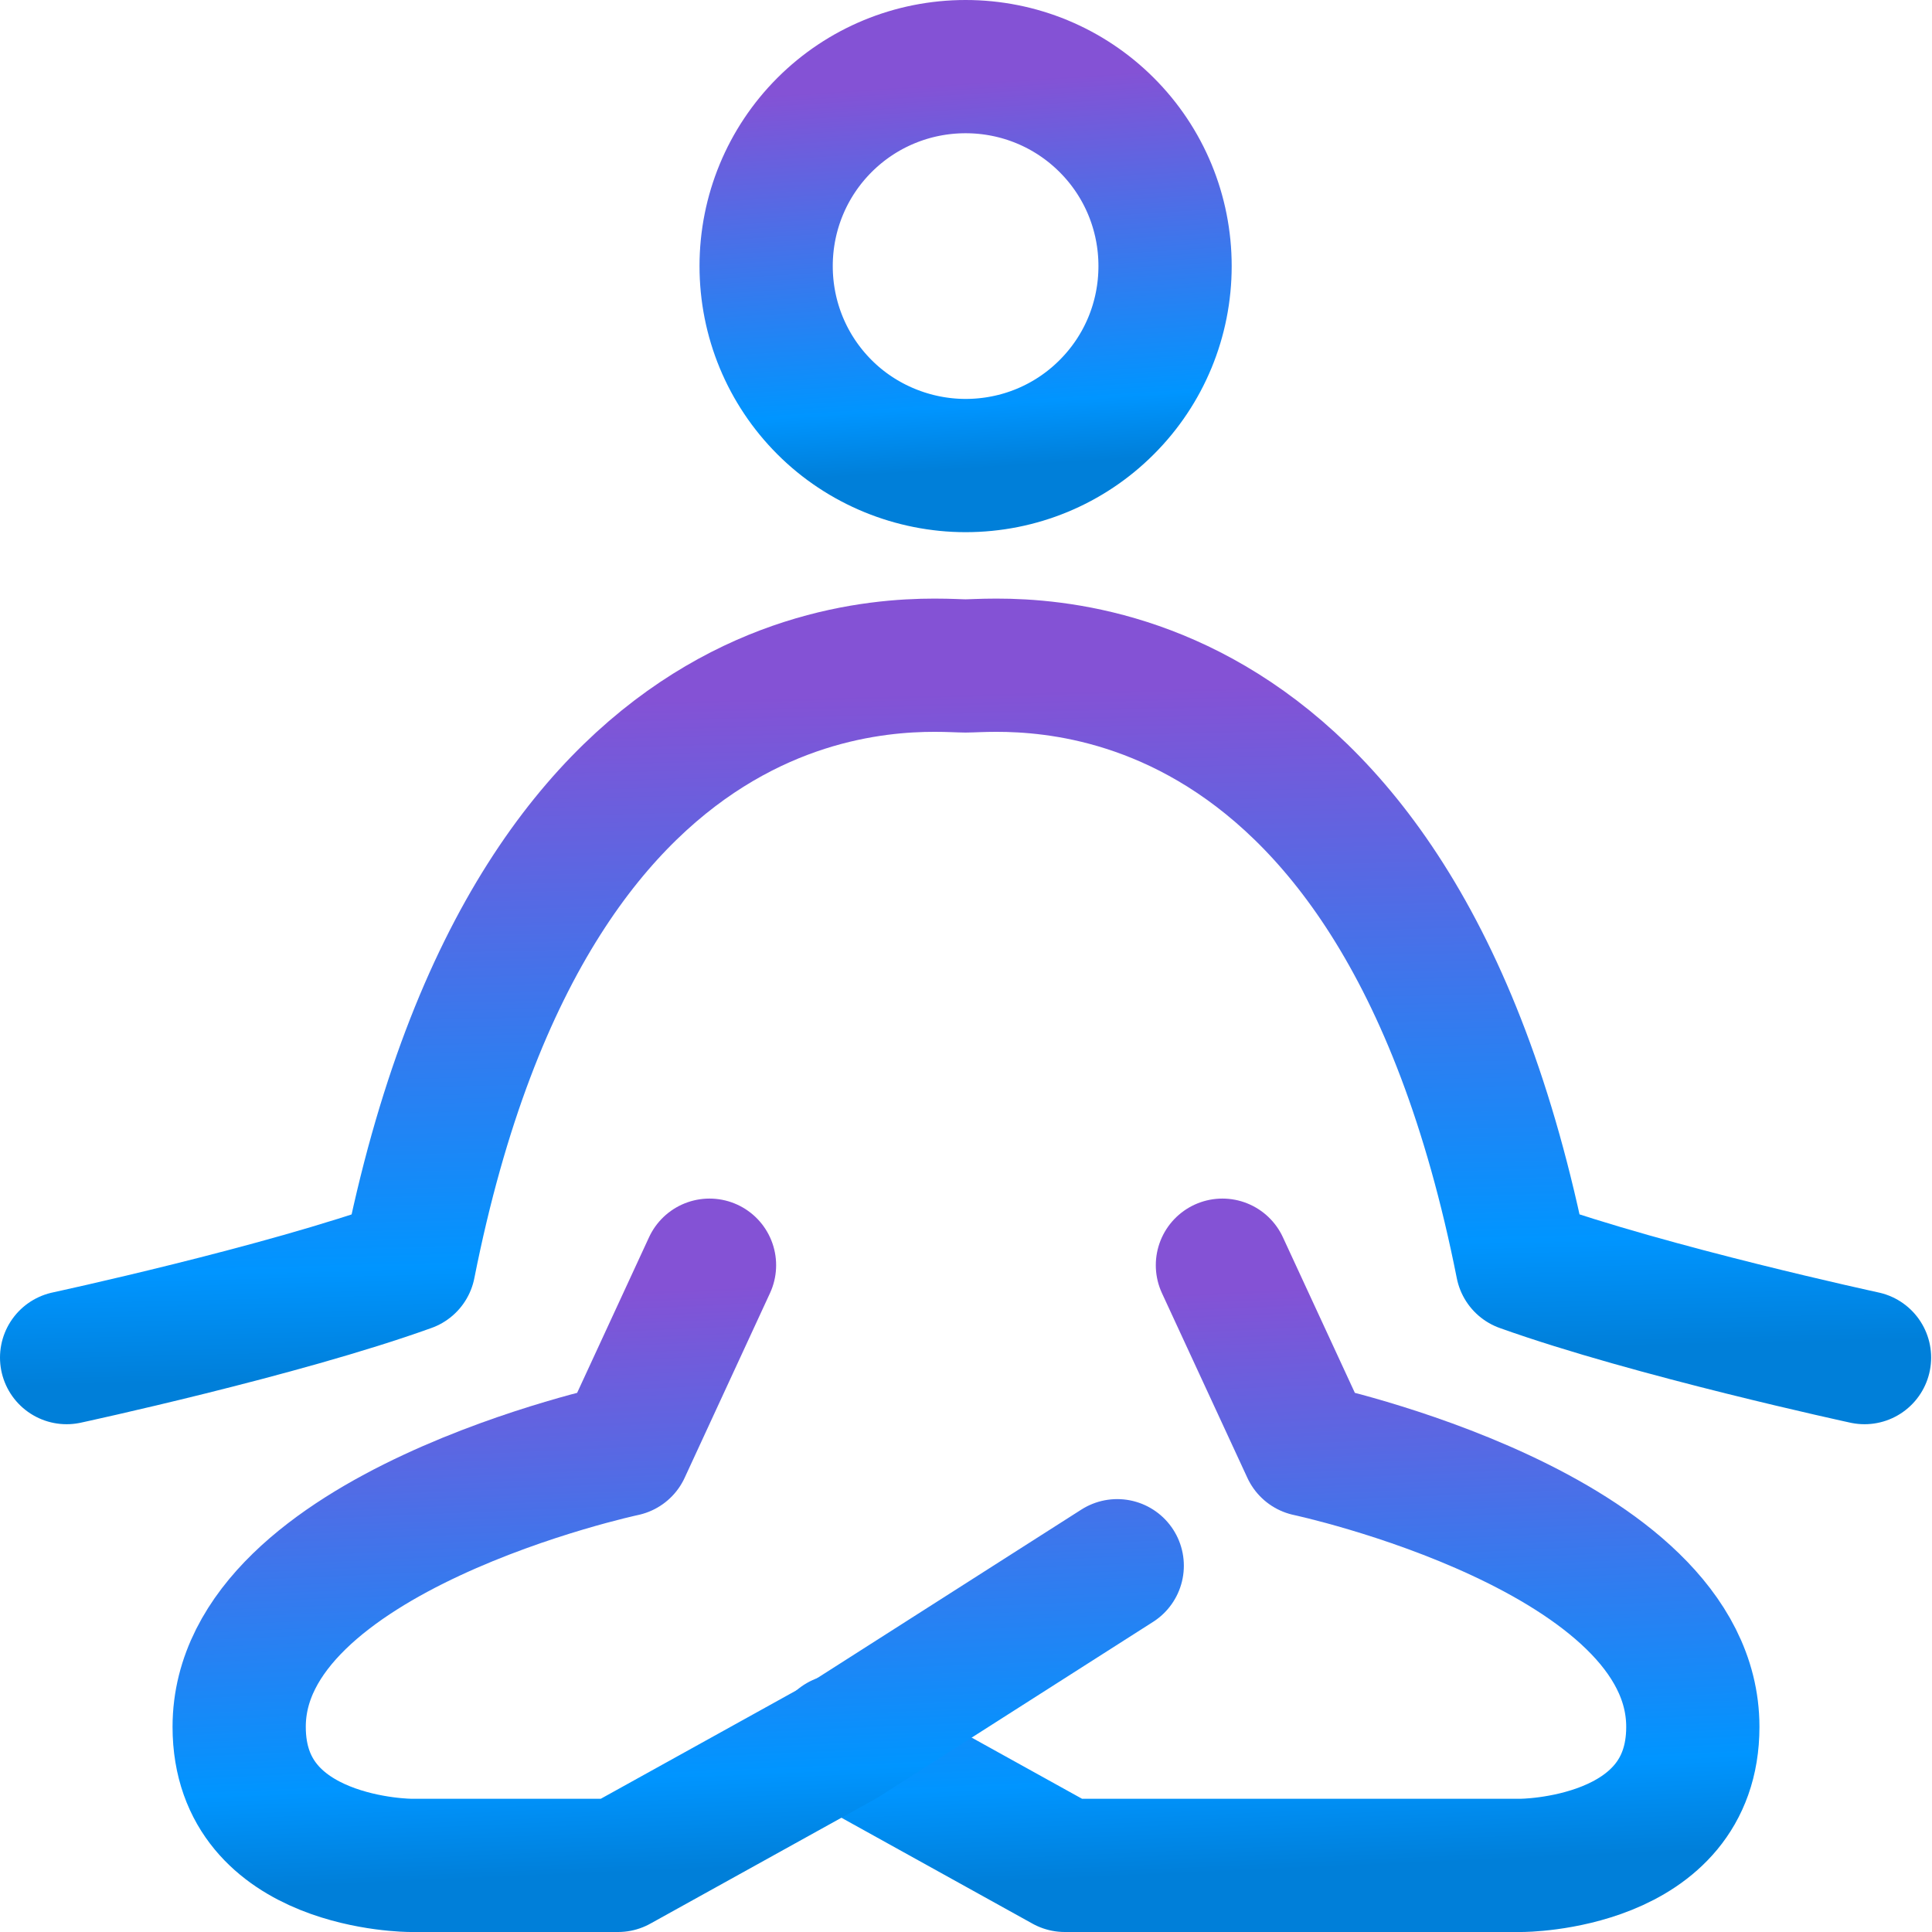 <?xml version="1.0" encoding="UTF-8"?> <svg xmlns="http://www.w3.org/2000/svg" width="29" height="29" viewBox="0 0 29 29" fill="none"><g clip-path="url(#clip0_245_206)"><path d="M18.349 18.991L19.631 21.763C19.631 21.763 25.41 22.992 25.41 25.921C25.41 28 22.834 28 22.834 28H15.983L12.609 26.13" stroke="url(#paint0_linear_245_206)" stroke-width="2" stroke-linecap="round" stroke-linejoin="round"></path><path d="M10.65 18.991L9.369 21.763C9.369 21.763 3.59 22.992 3.59 25.921C3.59 28 6.166 28 6.166 28H9.277L12.651 26.13L16.77 23.502" stroke="url(#paint1_linear_245_206)" stroke-width="2" stroke-linecap="round" stroke-linejoin="round"></path><path d="M1 20.378C1 20.378 4.216 19.685 6.139 18.992C8.061 9.303 13.853 9.996 14.493 9.996C15.134 9.996 20.926 9.303 22.848 18.992C24.784 19.685 27.987 20.378 27.987 20.378" stroke="url(#paint2_linear_245_206)" stroke-width="2" stroke-linecap="round" stroke-linejoin="round"></path><path d="M14.494 6.988C15.292 6.988 16.05 6.675 16.612 6.112C17.175 5.55 17.488 4.792 17.488 3.994C17.488 3.197 17.175 2.438 16.612 1.876C16.05 1.314 15.292 1 14.494 1C13.697 1 12.938 1.314 12.376 1.876C11.814 2.438 11.5 3.197 11.5 3.994C11.5 4.792 11.814 5.55 12.376 6.112C12.938 6.675 13.71 6.988 14.494 6.988Z" stroke="url(#paint3_linear_245_206)" stroke-width="2" stroke-linecap="round" stroke-linejoin="round"></path></g><defs><linearGradient id="paint0_linear_245_206" x1="20.635" y1="14.6" x2="21.232" y2="27.975" gradientUnits="userSpaceOnUse"><stop offset="0.349" stop-color="#8452D5"></stop><stop offset="0.894" stop-color="#0095FF"></stop><stop offset="1" stop-color="#007FD9"></stop></linearGradient><linearGradient id="paint1_linear_245_206" x1="11.853" y1="14.6" x2="12.433" y2="27.976" gradientUnits="userSpaceOnUse"><stop offset="0.349" stop-color="#8452D5"></stop><stop offset="0.894" stop-color="#0095FF"></stop><stop offset="1" stop-color="#007FD9"></stop></linearGradient><linearGradient id="paint2_linear_245_206" x1="17.92" y1="4.919" x2="18.297" y2="20.37" gradientUnits="userSpaceOnUse"><stop offset="0.349" stop-color="#8452D5"></stop><stop offset="0.894" stop-color="#0095FF"></stop><stop offset="1" stop-color="#007FD9"></stop></linearGradient><linearGradient id="paint3_linear_245_206" x1="15.255" y1="-1.919" x2="15.817" y2="6.954" gradientUnits="userSpaceOnUse"><stop offset="0.349" stop-color="#8452D5"></stop><stop offset="0.894" stop-color="#0095FF"></stop><stop offset="1" stop-color="#007FD9"></stop></linearGradient><clipPath id="clip0_245_206"><rect width="29" height="29" fill="white"></rect></clipPath></defs></svg> 